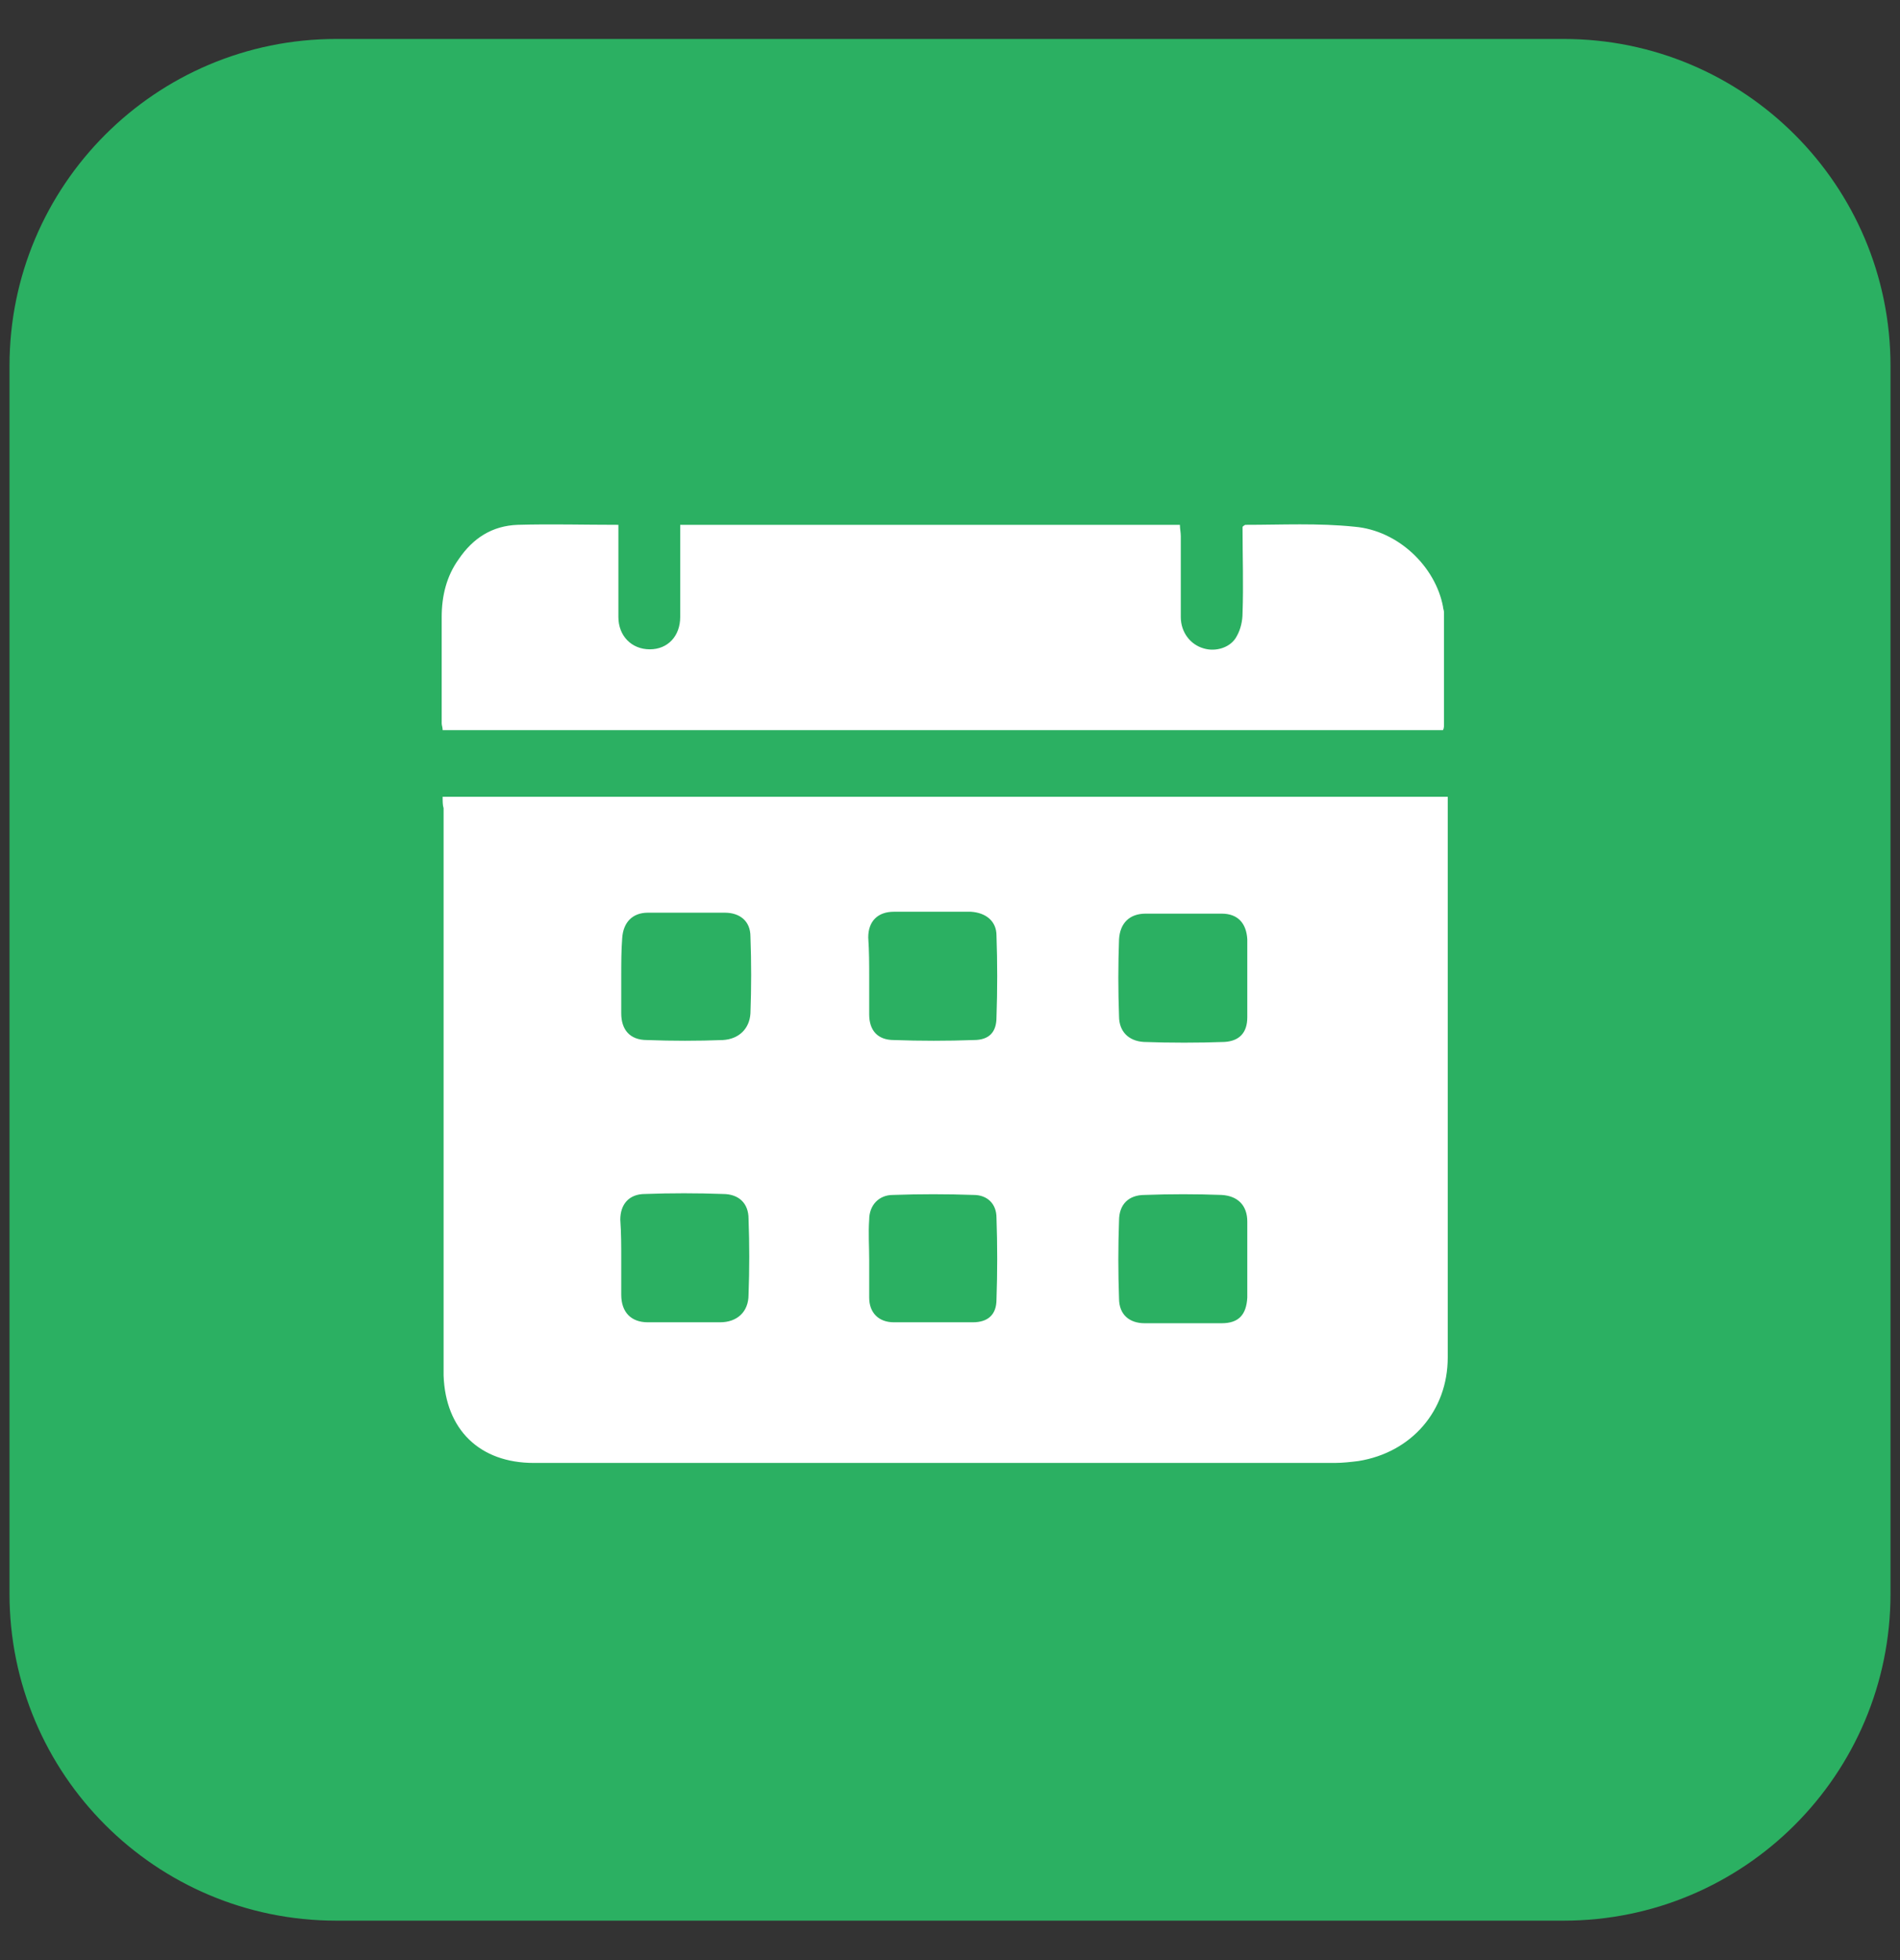 <svg xmlns="http://www.w3.org/2000/svg" width="32" height="33" viewBox="0 0 32 33" fill="none"><rect x="0" y="0" width="32" height="33" fill="#333333" stroke="none"/><g clip-path="url(#clip0_7912_67228)"><path d="M26.336 32.336H5.664C2.624 32.336 0.16 29.872 0.16 26.832V6.16C0.16 3.12 2.624 0.656 5.664 0.656H26.336C29.376 0.656 31.84 3.12 31.84 6.16V26.832C31.84 29.872 29.376 32.336 26.336 32.336Z" fill="#2BB062"></path><path d="M7.455 13.414C13.103 13.414 18.735 13.414 24.383 13.414C24.383 13.51 24.383 13.574 24.383 13.654C24.383 16.726 24.383 19.798 24.383 22.854C24.383 23.75 23.775 24.454 22.879 24.598C22.751 24.614 22.607 24.63 22.479 24.63C17.983 24.63 13.487 24.63 8.991 24.63C8.079 24.63 7.503 24.07 7.471 23.158C7.471 23.094 7.471 23.014 7.471 22.95C7.471 19.83 7.471 16.726 7.471 13.606C7.455 13.558 7.455 13.494 7.455 13.414ZM21.007 16.47C21.007 16.262 21.007 16.054 21.007 15.846C21.007 15.83 21.007 15.83 21.007 15.814C20.991 15.542 20.847 15.382 20.575 15.382C20.143 15.382 19.727 15.382 19.295 15.382C19.023 15.382 18.863 15.542 18.847 15.814C18.831 16.246 18.831 16.678 18.847 17.11C18.847 17.366 19.007 17.526 19.263 17.542C19.711 17.558 20.175 17.558 20.623 17.542C20.879 17.526 21.007 17.382 21.007 17.126C21.007 16.886 21.007 16.678 21.007 16.47ZM14.639 21.206C14.639 21.414 14.639 21.638 14.639 21.846C14.639 22.102 14.799 22.262 15.055 22.262C15.503 22.262 15.935 22.262 16.383 22.262C16.639 22.262 16.783 22.134 16.783 21.878C16.799 21.414 16.799 20.966 16.783 20.502C16.783 20.262 16.623 20.118 16.399 20.118C15.951 20.102 15.487 20.102 15.039 20.118C14.799 20.118 14.639 20.294 14.639 20.534C14.623 20.758 14.639 20.982 14.639 21.206ZM21.007 21.206C21.007 20.998 21.007 20.806 21.007 20.598C21.007 20.582 21.007 20.582 21.007 20.566C21.007 20.294 20.847 20.134 20.575 20.118C20.143 20.102 19.711 20.102 19.279 20.118C19.007 20.118 18.847 20.278 18.847 20.55C18.831 20.982 18.831 21.43 18.847 21.862C18.847 22.134 19.023 22.278 19.279 22.278C19.711 22.278 20.143 22.278 20.575 22.278C20.863 22.278 20.991 22.134 21.007 21.846C21.007 21.622 21.007 21.414 21.007 21.206ZM14.639 16.438C14.639 16.646 14.639 16.838 14.639 17.046C14.639 17.062 14.639 17.062 14.639 17.078C14.639 17.35 14.783 17.51 15.055 17.51C15.503 17.526 15.951 17.526 16.399 17.51C16.655 17.51 16.783 17.382 16.783 17.126C16.799 16.662 16.799 16.214 16.783 15.75C16.783 15.51 16.607 15.366 16.351 15.35C15.919 15.35 15.487 15.35 15.055 15.35C14.783 15.35 14.623 15.51 14.623 15.782C14.639 16.022 14.639 16.23 14.639 16.438ZM10.463 21.19C10.463 21.398 10.463 21.59 10.463 21.798C10.463 22.086 10.623 22.262 10.911 22.262C11.311 22.262 11.727 22.262 12.127 22.262C12.415 22.262 12.607 22.086 12.607 21.798C12.623 21.366 12.623 20.95 12.607 20.518C12.607 20.262 12.447 20.102 12.175 20.102C11.743 20.086 11.295 20.086 10.863 20.102C10.591 20.102 10.447 20.278 10.447 20.534C10.463 20.758 10.463 20.982 10.463 21.19ZM10.463 16.422C10.463 16.63 10.463 16.854 10.463 17.062C10.463 17.334 10.607 17.51 10.895 17.51C11.327 17.526 11.743 17.526 12.175 17.51C12.447 17.494 12.623 17.318 12.639 17.062C12.655 16.63 12.655 16.198 12.639 15.766C12.639 15.51 12.463 15.366 12.207 15.366C11.775 15.366 11.343 15.366 10.911 15.366C10.655 15.366 10.495 15.526 10.479 15.798C10.463 16.006 10.463 16.214 10.463 16.422Z" fill="white"></path><path d="M10.415 8.836C10.415 9.076 10.415 9.3 10.415 9.524C10.415 9.812 10.415 10.1 10.415 10.388C10.415 10.708 10.639 10.932 10.944 10.932C11.248 10.932 11.456 10.708 11.456 10.388C11.456 9.94 11.456 9.508 11.456 9.06C11.456 8.996 11.456 8.916 11.456 8.836C14.271 8.836 17.072 8.836 19.872 8.836C19.872 8.9 19.887 8.964 19.887 9.028C19.887 9.476 19.887 9.94 19.887 10.388C19.887 10.644 20.047 10.852 20.271 10.916C20.48 10.98 20.735 10.9 20.831 10.708C20.895 10.596 20.927 10.452 20.927 10.324C20.944 9.844 20.927 9.364 20.927 8.884C20.927 8.868 20.927 8.868 20.944 8.852C20.959 8.852 20.959 8.836 20.976 8.836C21.584 8.836 22.207 8.804 22.816 8.868C23.552 8.932 24.175 9.54 24.303 10.212C24.303 10.244 24.32 10.276 24.32 10.308C24.32 10.932 24.32 11.572 24.32 12.196C24.32 12.228 24.32 12.26 24.303 12.292C18.688 12.292 13.072 12.292 7.455 12.292C7.455 12.244 7.439 12.212 7.439 12.18C7.439 11.588 7.439 10.996 7.439 10.388C7.439 10.036 7.519 9.7 7.727 9.412C7.967 9.06 8.287 8.852 8.719 8.836C9.279 8.82 9.839 8.836 10.415 8.836Z" fill="white"></path></g><defs><clipPath id="clip0_7912_67228"><rect width="32" height="32" fill="white" transform="translate(0 0.5)"></rect></clipPath></defs></svg>